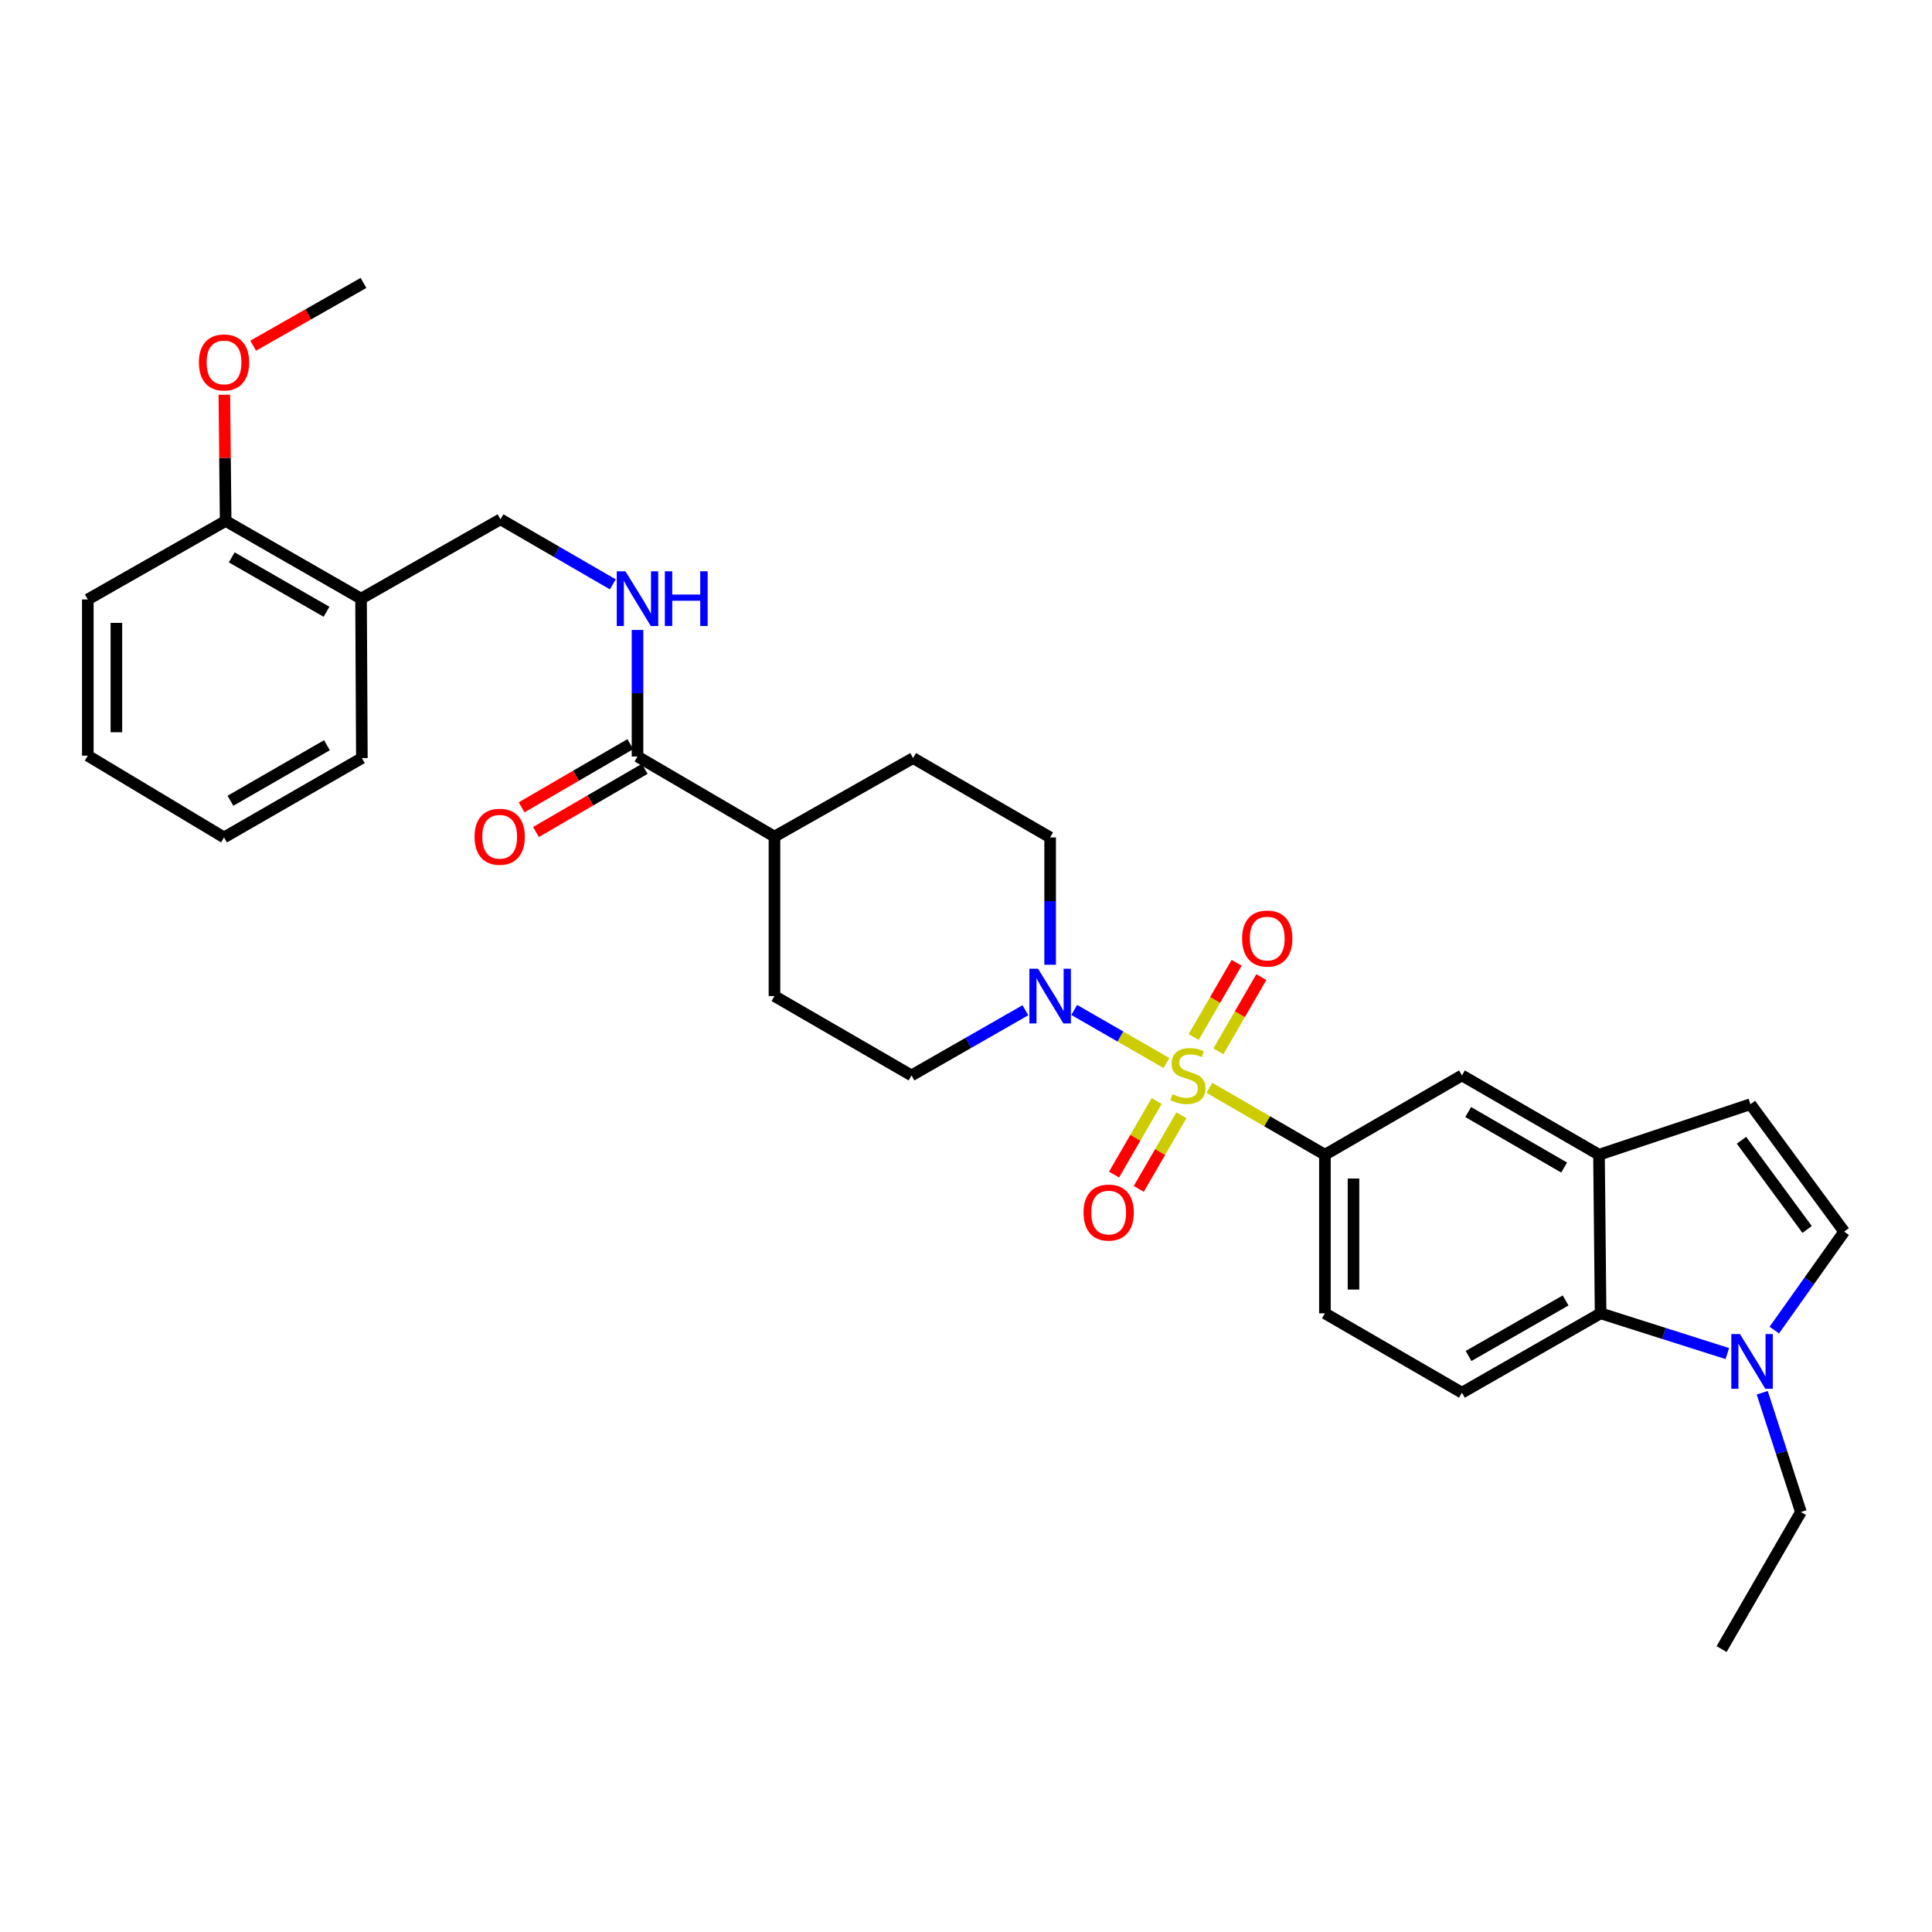 <?xml version='1.0' encoding='iso-8859-1'?>
<svg version='1.1' baseProfile='full'
              xmlns='http://www.w3.org/2000/svg'
                      xmlns:rdkit='http://www.rdkit.org/xml'
                      xmlns:xlink='http://www.w3.org/1999/xlink'
                  xml:space='preserve'
width='1000px' height='1000px' viewBox='0 0 1000 1000'>
<!-- END OF HEADER -->
<rect style='opacity:1.0;fill:#FFFFFF;stroke:none' width='1000' height='1000' x='0' y='0'> </rect>
<path class='bond-0' d='M 603.745,550.224 L 579.886,536.487' style='fill:none;fill-rule:evenodd;stroke:#CCCC00;stroke-width:6px;stroke-linecap:butt;stroke-linejoin:miter;stroke-opacity:1' />
<path class='bond-0' d='M 579.886,536.487 L 556.028,522.749' style='fill:none;fill-rule:evenodd;stroke:#0000FF;stroke-width:6px;stroke-linecap:butt;stroke-linejoin:miter;stroke-opacity:1' />
<path class='bond-1' d='M 626.011,563.079 L 655.895,580.381' style='fill:none;fill-rule:evenodd;stroke:#CCCC00;stroke-width:6px;stroke-linecap:butt;stroke-linejoin:miter;stroke-opacity:1' />
<path class='bond-1' d='M 655.895,580.381 L 685.779,597.682' style='fill:none;fill-rule:evenodd;stroke:#000000;stroke-width:6px;stroke-linecap:butt;stroke-linejoin:miter;stroke-opacity:1' />
<path class='bond-9' d='M 598.685,569.861 L 587.658,588.909' style='fill:none;fill-rule:evenodd;stroke:#CCCC00;stroke-width:6px;stroke-linecap:butt;stroke-linejoin:miter;stroke-opacity:1' />
<path class='bond-9' d='M 587.658,588.909 L 576.631,607.958' style='fill:none;fill-rule:evenodd;stroke:#FF0000;stroke-width:6px;stroke-linecap:butt;stroke-linejoin:miter;stroke-opacity:1' />
<path class='bond-9' d='M 611.481,577.268 L 600.454,596.317' style='fill:none;fill-rule:evenodd;stroke:#CCCC00;stroke-width:6px;stroke-linecap:butt;stroke-linejoin:miter;stroke-opacity:1' />
<path class='bond-9' d='M 600.454,596.317 L 589.427,615.365' style='fill:none;fill-rule:evenodd;stroke:#FF0000;stroke-width:6px;stroke-linecap:butt;stroke-linejoin:miter;stroke-opacity:1' />
<path class='bond-10' d='M 630.637,544.17 L 641.751,524.961' style='fill:none;fill-rule:evenodd;stroke:#CCCC00;stroke-width:6px;stroke-linecap:butt;stroke-linejoin:miter;stroke-opacity:1' />
<path class='bond-10' d='M 641.751,524.961 L 652.865,505.751' style='fill:none;fill-rule:evenodd;stroke:#FF0000;stroke-width:6px;stroke-linecap:butt;stroke-linejoin:miter;stroke-opacity:1' />
<path class='bond-10' d='M 617.839,536.766 L 628.953,517.556' style='fill:none;fill-rule:evenodd;stroke:#CCCC00;stroke-width:6px;stroke-linecap:butt;stroke-linejoin:miter;stroke-opacity:1' />
<path class='bond-10' d='M 628.953,517.556 L 640.067,498.347' style='fill:none;fill-rule:evenodd;stroke:#FF0000;stroke-width:6px;stroke-linecap:butt;stroke-linejoin:miter;stroke-opacity:1' />
<path class='bond-15' d='M 530.744,522.896 L 501.268,539.766' style='fill:none;fill-rule:evenodd;stroke:#0000FF;stroke-width:6px;stroke-linecap:butt;stroke-linejoin:miter;stroke-opacity:1' />
<path class='bond-15' d='M 501.268,539.766 L 471.793,556.636' style='fill:none;fill-rule:evenodd;stroke:#000000;stroke-width:6px;stroke-linecap:butt;stroke-linejoin:miter;stroke-opacity:1' />
<path class='bond-16' d='M 543.551,499.353 L 543.551,466.401' style='fill:none;fill-rule:evenodd;stroke:#0000FF;stroke-width:6px;stroke-linecap:butt;stroke-linejoin:miter;stroke-opacity:1' />
<path class='bond-16' d='M 543.551,466.401 L 543.551,433.449' style='fill:none;fill-rule:evenodd;stroke:#000000;stroke-width:6px;stroke-linecap:butt;stroke-linejoin:miter;stroke-opacity:1' />
<path class='bond-8' d='M 685.779,597.682 L 756.7,556.636' style='fill:none;fill-rule:evenodd;stroke:#000000;stroke-width:6px;stroke-linecap:butt;stroke-linejoin:miter;stroke-opacity:1' />
<path class='bond-14' d='M 685.779,597.682 L 685.779,679.783' style='fill:none;fill-rule:evenodd;stroke:#000000;stroke-width:6px;stroke-linecap:butt;stroke-linejoin:miter;stroke-opacity:1' />
<path class='bond-14' d='M 700.564,609.998 L 700.564,667.468' style='fill:none;fill-rule:evenodd;stroke:#000000;stroke-width:6px;stroke-linecap:butt;stroke-linejoin:miter;stroke-opacity:1' />
<path class='bond-2' d='M 894.066,700.609 L 861.266,690.196' style='fill:none;fill-rule:evenodd;stroke:#0000FF;stroke-width:6px;stroke-linecap:butt;stroke-linejoin:miter;stroke-opacity:1' />
<path class='bond-2' d='M 861.266,690.196 L 828.467,679.783' style='fill:none;fill-rule:evenodd;stroke:#000000;stroke-width:6px;stroke-linecap:butt;stroke-linejoin:miter;stroke-opacity:1' />
<path class='bond-23' d='M 912.12,720.88 L 922.133,751.752' style='fill:none;fill-rule:evenodd;stroke:#0000FF;stroke-width:6px;stroke-linecap:butt;stroke-linejoin:miter;stroke-opacity:1' />
<path class='bond-23' d='M 922.133,751.752 L 932.146,782.624' style='fill:none;fill-rule:evenodd;stroke:#000000;stroke-width:6px;stroke-linecap:butt;stroke-linejoin:miter;stroke-opacity:1' />
<path class='bond-33' d='M 918.375,688.452 L 936.46,662.974' style='fill:none;fill-rule:evenodd;stroke:#0000FF;stroke-width:6px;stroke-linecap:butt;stroke-linejoin:miter;stroke-opacity:1' />
<path class='bond-33' d='M 936.46,662.974 L 954.545,637.496' style='fill:none;fill-rule:evenodd;stroke:#000000;stroke-width:6px;stroke-linecap:butt;stroke-linejoin:miter;stroke-opacity:1' />
<path class='bond-3' d='M 827.637,597.682 L 756.7,556.636' style='fill:none;fill-rule:evenodd;stroke:#000000;stroke-width:6px;stroke-linecap:butt;stroke-linejoin:miter;stroke-opacity:1' />
<path class='bond-3' d='M 809.592,604.323 L 759.935,575.591' style='fill:none;fill-rule:evenodd;stroke:#000000;stroke-width:6px;stroke-linecap:butt;stroke-linejoin:miter;stroke-opacity:1' />
<path class='bond-6' d='M 827.637,597.682 L 906.025,571.545' style='fill:none;fill-rule:evenodd;stroke:#000000;stroke-width:6px;stroke-linecap:butt;stroke-linejoin:miter;stroke-opacity:1' />
<path class='bond-32' d='M 827.637,597.682 L 828.467,679.783' style='fill:none;fill-rule:evenodd;stroke:#000000;stroke-width:6px;stroke-linecap:butt;stroke-linejoin:miter;stroke-opacity:1' />
<path class='bond-4' d='M 828.467,679.783 L 756.7,720.853' style='fill:none;fill-rule:evenodd;stroke:#000000;stroke-width:6px;stroke-linecap:butt;stroke-linejoin:miter;stroke-opacity:1' />
<path class='bond-4' d='M 810.358,673.111 L 760.121,701.86' style='fill:none;fill-rule:evenodd;stroke:#000000;stroke-width:6px;stroke-linecap:butt;stroke-linejoin:miter;stroke-opacity:1' />
<path class='bond-5' d='M 954.545,637.496 L 906.025,571.545' style='fill:none;fill-rule:evenodd;stroke:#000000;stroke-width:6px;stroke-linecap:butt;stroke-linejoin:miter;stroke-opacity:1' />
<path class='bond-5' d='M 935.358,636.366 L 901.393,590.2' style='fill:none;fill-rule:evenodd;stroke:#000000;stroke-width:6px;stroke-linecap:butt;stroke-linejoin:miter;stroke-opacity:1' />
<path class='bond-7' d='M 329.976,391.565 L 400.864,433.022' style='fill:none;fill-rule:evenodd;stroke:#000000;stroke-width:6px;stroke-linecap:butt;stroke-linejoin:miter;stroke-opacity:1' />
<path class='bond-11' d='M 329.976,391.565 L 329.976,358.814' style='fill:none;fill-rule:evenodd;stroke:#000000;stroke-width:6px;stroke-linecap:butt;stroke-linejoin:miter;stroke-opacity:1' />
<path class='bond-11' d='M 329.976,358.814 L 329.976,326.062' style='fill:none;fill-rule:evenodd;stroke:#0000FF;stroke-width:6px;stroke-linecap:butt;stroke-linejoin:miter;stroke-opacity:1' />
<path class='bond-19' d='M 326.261,385.173 L 298.123,401.525' style='fill:none;fill-rule:evenodd;stroke:#000000;stroke-width:6px;stroke-linecap:butt;stroke-linejoin:miter;stroke-opacity:1' />
<path class='bond-19' d='M 298.123,401.525 L 269.984,417.877' style='fill:none;fill-rule:evenodd;stroke:#FF0000;stroke-width:6px;stroke-linecap:butt;stroke-linejoin:miter;stroke-opacity:1' />
<path class='bond-19' d='M 333.69,397.957 L 305.552,414.309' style='fill:none;fill-rule:evenodd;stroke:#000000;stroke-width:6px;stroke-linecap:butt;stroke-linejoin:miter;stroke-opacity:1' />
<path class='bond-19' d='M 305.552,414.309 L 277.413,430.661' style='fill:none;fill-rule:evenodd;stroke:#FF0000;stroke-width:6px;stroke-linecap:butt;stroke-linejoin:miter;stroke-opacity:1' />
<path class='bond-18' d='M 317.187,302.455 L 288.117,285.626' style='fill:none;fill-rule:evenodd;stroke:#0000FF;stroke-width:6px;stroke-linecap:butt;stroke-linejoin:miter;stroke-opacity:1' />
<path class='bond-18' d='M 288.117,285.626 L 259.047,268.797' style='fill:none;fill-rule:evenodd;stroke:#000000;stroke-width:6px;stroke-linecap:butt;stroke-linejoin:miter;stroke-opacity:1' />
<path class='bond-12' d='M 756.7,720.853 L 685.779,679.783' style='fill:none;fill-rule:evenodd;stroke:#000000;stroke-width:6px;stroke-linecap:butt;stroke-linejoin:miter;stroke-opacity:1' />
<path class='bond-13' d='M 186.877,309.859 L 259.047,268.797' style='fill:none;fill-rule:evenodd;stroke:#000000;stroke-width:6px;stroke-linecap:butt;stroke-linejoin:miter;stroke-opacity:1' />
<path class='bond-20' d='M 186.877,309.859 L 116.794,269.635' style='fill:none;fill-rule:evenodd;stroke:#000000;stroke-width:6px;stroke-linecap:butt;stroke-linejoin:miter;stroke-opacity:1' />
<path class='bond-20' d='M 169.005,316.649 L 119.947,288.492' style='fill:none;fill-rule:evenodd;stroke:#000000;stroke-width:6px;stroke-linecap:butt;stroke-linejoin:miter;stroke-opacity:1' />
<path class='bond-25' d='M 186.877,309.859 L 187.304,392.387' style='fill:none;fill-rule:evenodd;stroke:#000000;stroke-width:6px;stroke-linecap:butt;stroke-linejoin:miter;stroke-opacity:1' />
<path class='bond-21' d='M 471.793,556.636 L 400.864,515.566' style='fill:none;fill-rule:evenodd;stroke:#000000;stroke-width:6px;stroke-linecap:butt;stroke-linejoin:miter;stroke-opacity:1' />
<path class='bond-22' d='M 543.551,433.449 L 472.631,392.387' style='fill:none;fill-rule:evenodd;stroke:#000000;stroke-width:6px;stroke-linecap:butt;stroke-linejoin:miter;stroke-opacity:1' />
<path class='bond-17' d='M 400.864,433.022 L 472.631,392.387' style='fill:none;fill-rule:evenodd;stroke:#000000;stroke-width:6px;stroke-linecap:butt;stroke-linejoin:miter;stroke-opacity:1' />
<path class='bond-31' d='M 400.864,433.022 L 400.864,515.566' style='fill:none;fill-rule:evenodd;stroke:#000000;stroke-width:6px;stroke-linecap:butt;stroke-linejoin:miter;stroke-opacity:1' />
<path class='bond-24' d='M 116.794,269.635 L 116.461,236.983' style='fill:none;fill-rule:evenodd;stroke:#000000;stroke-width:6px;stroke-linecap:butt;stroke-linejoin:miter;stroke-opacity:1' />
<path class='bond-24' d='M 116.461,236.983 L 116.128,204.331' style='fill:none;fill-rule:evenodd;stroke:#FF0000;stroke-width:6px;stroke-linecap:butt;stroke-linejoin:miter;stroke-opacity:1' />
<path class='bond-26' d='M 116.794,269.635 L 45.455,310.27' style='fill:none;fill-rule:evenodd;stroke:#000000;stroke-width:6px;stroke-linecap:butt;stroke-linejoin:miter;stroke-opacity:1' />
<path class='bond-28' d='M 932.146,782.624 L 891.091,853.553' style='fill:none;fill-rule:evenodd;stroke:#000000;stroke-width:6px;stroke-linecap:butt;stroke-linejoin:miter;stroke-opacity:1' />
<path class='bond-27' d='M 131.033,178.94 L 159.587,162.694' style='fill:none;fill-rule:evenodd;stroke:#FF0000;stroke-width:6px;stroke-linecap:butt;stroke-linejoin:miter;stroke-opacity:1' />
<path class='bond-27' d='M 159.587,162.694 L 188.142,146.447' style='fill:none;fill-rule:evenodd;stroke:#000000;stroke-width:6px;stroke-linecap:butt;stroke-linejoin:miter;stroke-opacity:1' />
<path class='bond-29' d='M 187.304,392.387 L 115.956,433.449' style='fill:none;fill-rule:evenodd;stroke:#000000;stroke-width:6px;stroke-linecap:butt;stroke-linejoin:miter;stroke-opacity:1' />
<path class='bond-29' d='M 169.227,385.731 L 119.283,414.475' style='fill:none;fill-rule:evenodd;stroke:#000000;stroke-width:6px;stroke-linecap:butt;stroke-linejoin:miter;stroke-opacity:1' />
<path class='bond-34' d='M 45.455,310.27 L 45.455,391.138' style='fill:none;fill-rule:evenodd;stroke:#000000;stroke-width:6px;stroke-linecap:butt;stroke-linejoin:miter;stroke-opacity:1' />
<path class='bond-34' d='M 60.24,322.4 L 60.24,379.008' style='fill:none;fill-rule:evenodd;stroke:#000000;stroke-width:6px;stroke-linecap:butt;stroke-linejoin:miter;stroke-opacity:1' />
<path class='bond-30' d='M 115.956,433.449 L 45.455,391.138' style='fill:none;fill-rule:evenodd;stroke:#000000;stroke-width:6px;stroke-linecap:butt;stroke-linejoin:miter;stroke-opacity:1' />
<path  class='atom-0' d='M 606.883 566.356
Q 607.203 566.476, 608.523 567.036
Q 609.843 567.596, 611.283 567.956
Q 612.763 568.276, 614.203 568.276
Q 616.883 568.276, 618.443 566.996
Q 620.003 565.676, 620.003 563.396
Q 620.003 561.836, 619.203 560.876
Q 618.443 559.916, 617.243 559.396
Q 616.043 558.876, 614.043 558.276
Q 611.523 557.516, 610.003 556.796
Q 608.523 556.076, 607.443 554.556
Q 606.403 553.036, 606.403 550.476
Q 606.403 546.916, 608.803 544.716
Q 611.243 542.516, 616.043 542.516
Q 619.323 542.516, 623.043 544.076
L 622.123 547.156
Q 618.723 545.756, 616.163 545.756
Q 613.403 545.756, 611.883 546.916
Q 610.363 548.036, 610.403 549.996
Q 610.403 551.516, 611.163 552.436
Q 611.963 553.356, 613.083 553.876
Q 614.243 554.396, 616.163 554.996
Q 618.723 555.796, 620.243 556.596
Q 621.763 557.396, 622.843 559.036
Q 623.963 560.636, 623.963 563.396
Q 623.963 567.316, 621.323 569.436
Q 618.723 571.516, 614.363 571.516
Q 611.843 571.516, 609.923 570.956
Q 608.043 570.436, 605.803 569.516
L 606.883 566.356
' fill='#CCCC00'/>
<path  class='atom-1' d='M 537.291 501.406
L 546.571 516.406
Q 547.491 517.886, 548.971 520.566
Q 550.451 523.246, 550.531 523.406
L 550.531 501.406
L 554.291 501.406
L 554.291 529.726
L 550.411 529.726
L 540.451 513.326
Q 539.291 511.406, 538.051 509.206
Q 536.851 507.006, 536.491 506.326
L 536.491 529.726
L 532.811 529.726
L 532.811 501.406
L 537.291 501.406
' fill='#0000FF'/>
<path  class='atom-3' d='M 900.602 690.512
L 909.882 705.512
Q 910.802 706.992, 912.282 709.672
Q 913.762 712.352, 913.842 712.512
L 913.842 690.512
L 917.602 690.512
L 917.602 718.832
L 913.722 718.832
L 903.762 702.432
Q 902.602 700.512, 901.362 698.312
Q 900.162 696.112, 899.802 695.432
L 899.802 718.832
L 896.122 718.832
L 896.122 690.512
L 900.602 690.512
' fill='#0000FF'/>
<path  class='atom-10' d='M 560.837 627.621
Q 560.837 620.821, 564.197 617.021
Q 567.557 613.221, 573.837 613.221
Q 580.117 613.221, 583.477 617.021
Q 586.837 620.821, 586.837 627.621
Q 586.837 634.501, 583.437 638.421
Q 580.037 642.301, 573.837 642.301
Q 567.597 642.301, 564.197 638.421
Q 560.837 634.541, 560.837 627.621
M 573.837 639.101
Q 578.157 639.101, 580.477 636.221
Q 582.837 633.301, 582.837 627.621
Q 582.837 622.061, 580.477 619.261
Q 578.157 616.421, 573.837 616.421
Q 569.517 616.421, 567.157 619.221
Q 564.837 622.021, 564.837 627.621
Q 564.837 633.341, 567.157 636.221
Q 569.517 639.101, 573.837 639.101
' fill='#FF0000'/>
<path  class='atom-11' d='M 642.921 485.787
Q 642.921 478.987, 646.281 475.187
Q 649.641 471.387, 655.921 471.387
Q 662.201 471.387, 665.561 475.187
Q 668.921 478.987, 668.921 485.787
Q 668.921 492.667, 665.521 496.587
Q 662.121 500.467, 655.921 500.467
Q 649.681 500.467, 646.281 496.587
Q 642.921 492.707, 642.921 485.787
M 655.921 497.267
Q 660.241 497.267, 662.561 494.387
Q 664.921 491.467, 664.921 485.787
Q 664.921 480.227, 662.561 477.427
Q 660.241 474.587, 655.921 474.587
Q 651.601 474.587, 649.241 477.387
Q 646.921 480.187, 646.921 485.787
Q 646.921 491.507, 649.241 494.387
Q 651.601 497.267, 655.921 497.267
' fill='#FF0000'/>
<path  class='atom-12' d='M 323.716 295.699
L 332.996 310.699
Q 333.916 312.179, 335.396 314.859
Q 336.876 317.539, 336.956 317.699
L 336.956 295.699
L 340.716 295.699
L 340.716 324.019
L 336.836 324.019
L 326.876 307.619
Q 325.716 305.699, 324.476 303.499
Q 323.276 301.299, 322.916 300.619
L 322.916 324.019
L 319.236 324.019
L 319.236 295.699
L 323.716 295.699
' fill='#0000FF'/>
<path  class='atom-12' d='M 344.116 295.699
L 347.956 295.699
L 347.956 307.739
L 362.436 307.739
L 362.436 295.699
L 366.276 295.699
L 366.276 324.019
L 362.436 324.019
L 362.436 310.939
L 347.956 310.939
L 347.956 324.019
L 344.116 324.019
L 344.116 295.699
' fill='#0000FF'/>
<path  class='atom-20' d='M 245.636 433.102
Q 245.636 426.302, 248.996 422.502
Q 252.356 418.702, 258.636 418.702
Q 264.916 418.702, 268.276 422.502
Q 271.636 426.302, 271.636 433.102
Q 271.636 439.982, 268.236 443.902
Q 264.836 447.782, 258.636 447.782
Q 252.396 447.782, 248.996 443.902
Q 245.636 440.022, 245.636 433.102
M 258.636 444.582
Q 262.956 444.582, 265.276 441.702
Q 267.636 438.782, 267.636 433.102
Q 267.636 427.542, 265.276 424.742
Q 262.956 421.902, 258.636 421.902
Q 254.316 421.902, 251.956 424.702
Q 249.636 427.502, 249.636 433.102
Q 249.636 438.822, 251.956 441.702
Q 254.316 444.582, 258.636 444.582
' fill='#FF0000'/>
<path  class='atom-25' d='M 102.956 187.598
Q 102.956 180.798, 106.316 176.998
Q 109.676 173.198, 115.956 173.198
Q 122.236 173.198, 125.596 176.998
Q 128.956 180.798, 128.956 187.598
Q 128.956 194.478, 125.556 198.398
Q 122.156 202.278, 115.956 202.278
Q 109.716 202.278, 106.316 198.398
Q 102.956 194.518, 102.956 187.598
M 115.956 199.078
Q 120.276 199.078, 122.596 196.198
Q 124.956 193.278, 124.956 187.598
Q 124.956 182.038, 122.596 179.238
Q 120.276 176.398, 115.956 176.398
Q 111.636 176.398, 109.276 179.198
Q 106.956 181.998, 106.956 187.598
Q 106.956 193.318, 109.276 196.198
Q 111.636 199.078, 115.956 199.078
' fill='#FF0000'/>
</svg>
